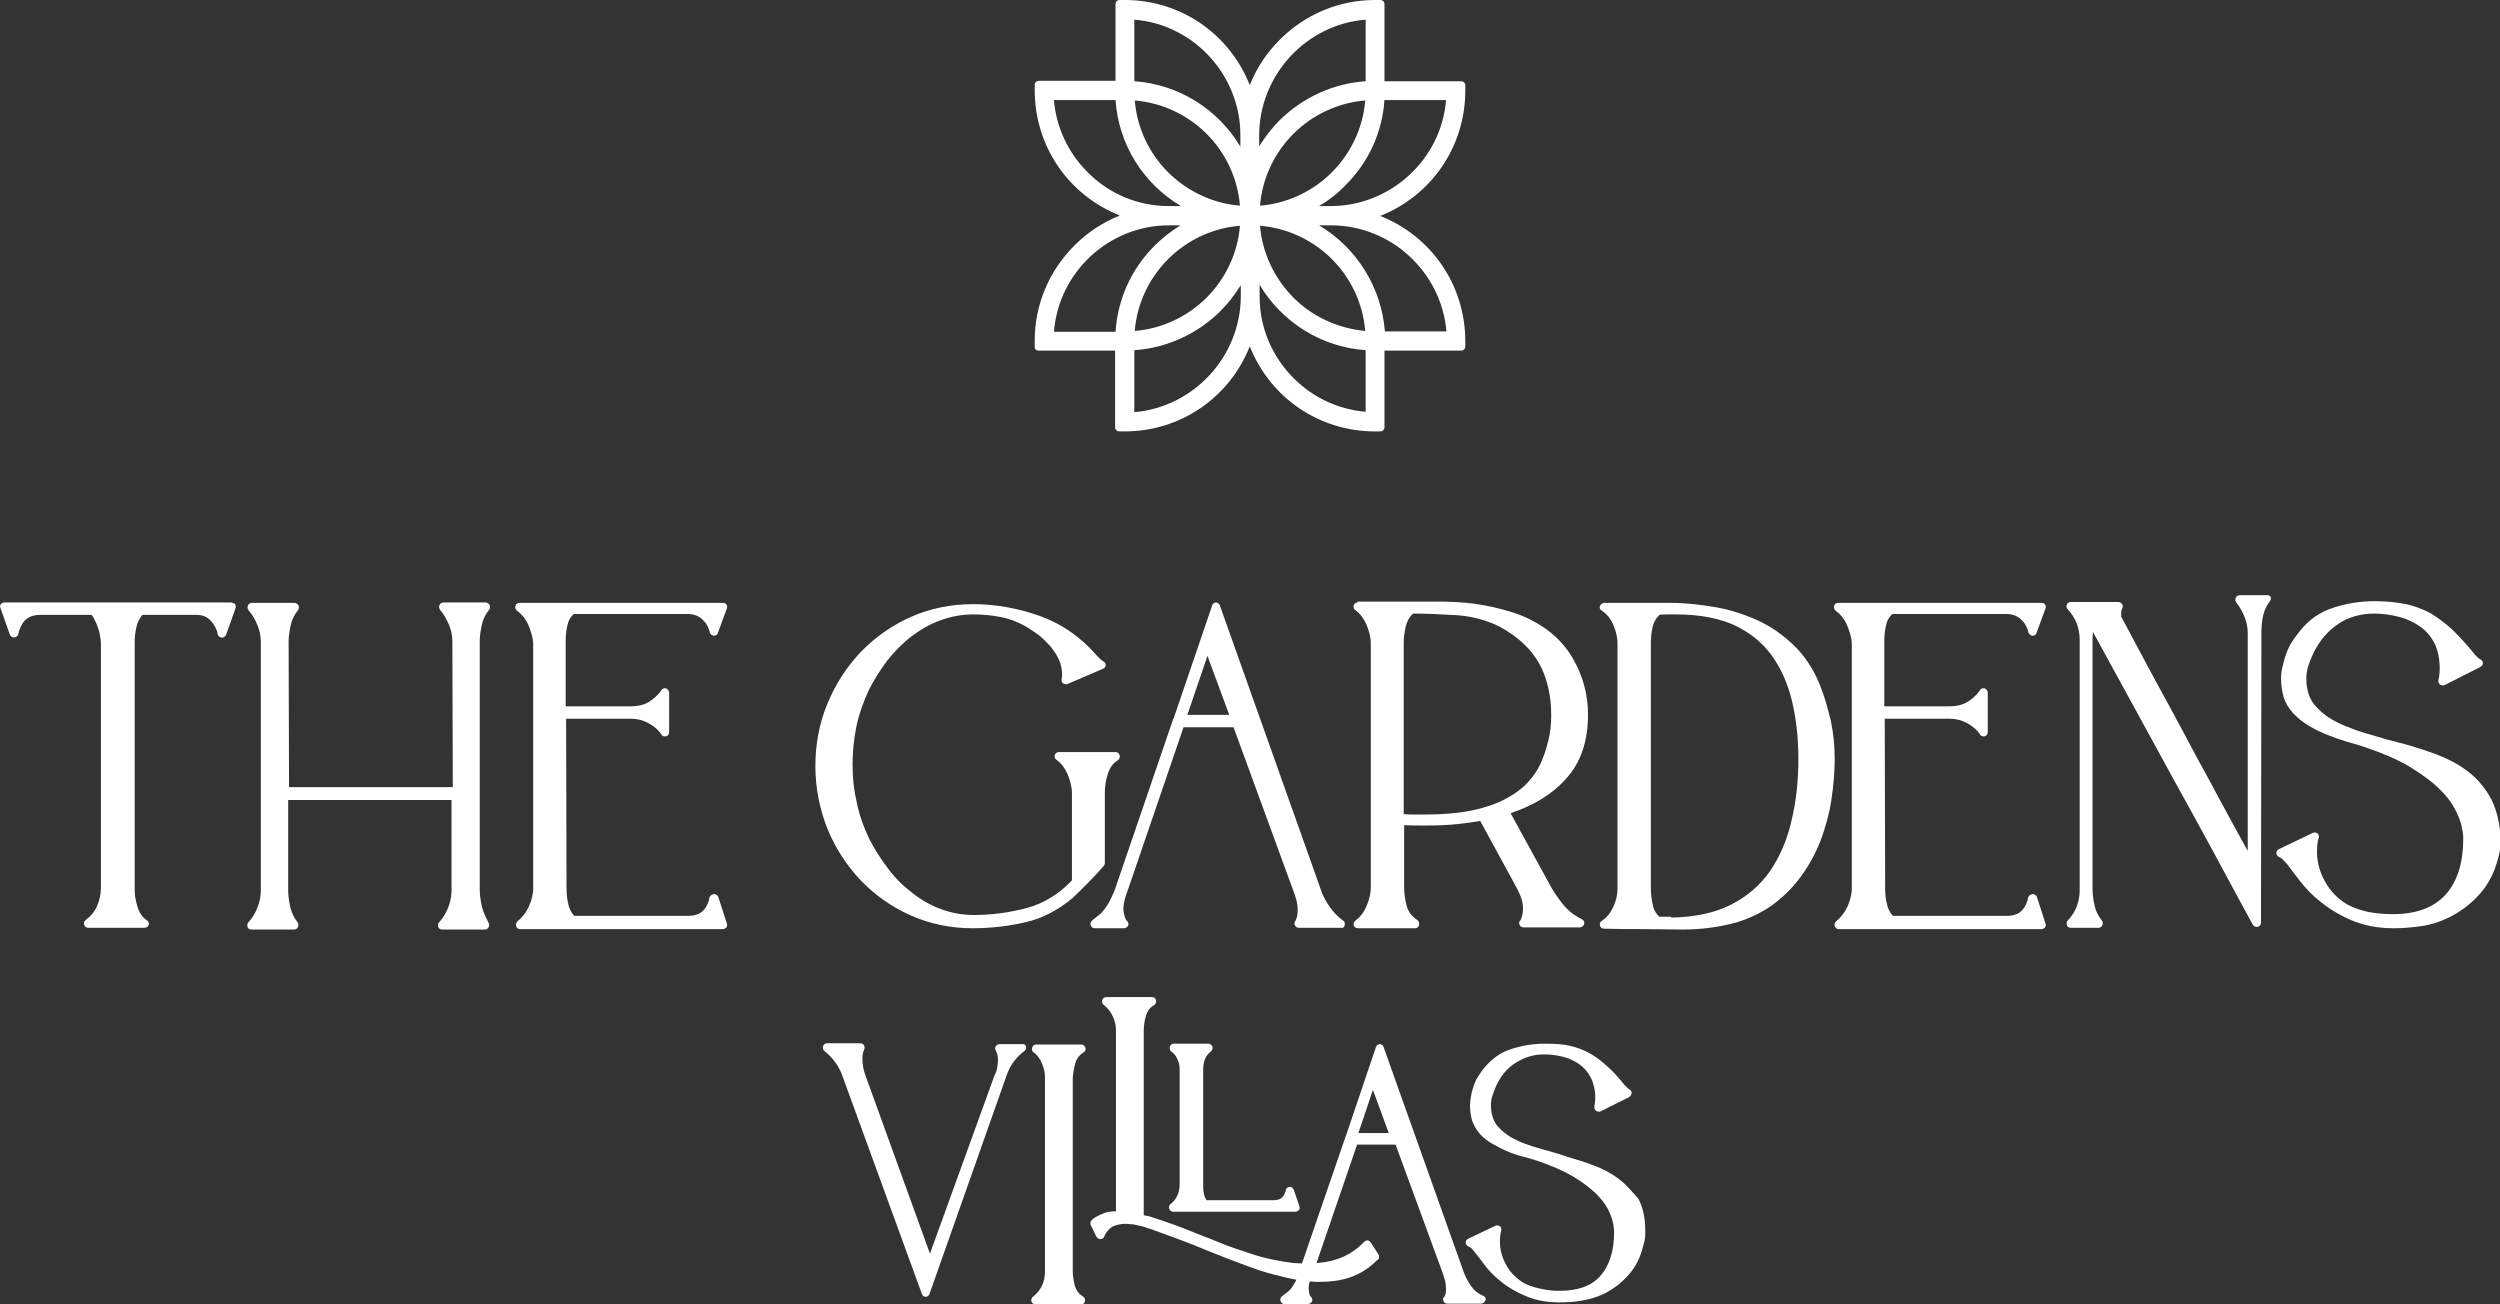 <?xml version="1.0" encoding="utf-8"?>
<!-- Generator: Adobe Illustrator 27.4.0, SVG Export Plug-In . SVG Version: 6.00 Build 0)  -->
<svg version="1.1" id="Layer_2_00000047776262424357664180000015036457429297531833_"
	 xmlns="http://www.w3.org/2000/svg" xmlns:xlink="http://www.w3.org/1999/xlink" x="0px" y="0px" viewBox="0 0 584.7 305"
	 style="enable-background:new 0 0 584.7 305;" xml:space="preserve">
<rect x="0" y="0" width="584.7" height="305" fill="#333333" stroke="none"/>
<style type="text/css">
	.st0{fill:#FFFFFF;}
</style>
<g>
	<path class="st0" d="M239,244.2h-5.2c-0.4,0-0.7,0.2-0.9,0.5c-0.2,0.3-0.2,0.7,0,1c0.2,0.4,0.3,0.7,0.4,1.1
		c0.1,0.4,0.1,0.8,0.1,1.2c0,0.7-0.1,1.3-0.2,1.8c-0.1,0.6-0.3,1.2-0.6,1.7l-15.1,41.7l-15.1-41.7c-0.5-1.3-0.7-2.7-0.7-4
		c0-0.7,0.1-1.4,0.4-2c0.2-0.3,0.1-0.7,0-1c-0.2-0.3-0.5-0.5-0.9-0.5h-7.8c-0.4,0-0.8,0.3-0.9,0.7s0,0.8,0.3,1.1
		c1.9,1.5,3.3,3.4,4.1,5.5l18.7,51.3c0.1,0.4,0.5,0.7,0.9,0.7c0,0,0,0,0,0c0.4,0,0.8-0.3,0.9-0.7l18.1-51.3c0.4-1.1,0.9-2.1,1.6-3
		c0.7-0.9,1.5-1.8,2.5-2.5c0,0,0.1-0.1,0.1-0.1c0.3-0.3,0.4-0.7,0.2-1.1S239.4,244.2,239,244.2z"/>
	<path class="st0" d="M251.5,248.6c0.3-1,0.9-1.8,1.8-2.4c0.1,0,0.1-0.1,0.2-0.1l0.1-0.1c0.3-0.3,0.4-0.7,0.2-1.1s-0.5-0.6-0.9-0.6
		h-10.6c-0.4,0-0.8,0.3-0.9,0.7c-0.1,0.4,0,0.9,0.3,1.1c0.9,0.6,1.5,1.5,2,2.6c0.5,1.2,0.7,2.3,0.7,3.2v45.5c0,2.4-0.9,4.3-2.7,5.8
		c-0.3,0.2-0.5,0.5-0.5,0.9v0c0,0.4,0.2,0.7,0.6,0.9c0.1,0.1,0.3,0.1,0.4,0.1c0,0,0.1,0,0.1,0h10.5c0.4,0,0.8-0.2,0.9-0.6
		s0.1-0.8-0.2-1.1l-0.1-0.1c-0.1-0.1-0.1-0.1-0.2-0.1c-0.9-0.6-1.5-1.4-1.8-2.4c-0.3-1.2-0.5-2.4-0.5-3.5V252
		C251,250.9,251.2,249.7,251.5,248.6z"/>
	<path class="st0" d="M275.3,279.7c-0.3,0.7-0.8,1.3-1.4,1.8c-0.3,0.2-0.5,0.5-0.5,0.9v0c0,0.4,0.2,0.7,0.6,0.9
		c0.1,0.1,0.3,0.1,0.4,0.1c0,0,0.1,0,0.1,0h28.5c0.3,0,0.6-0.2,0.8-0.4s0.2-0.6,0.1-0.9l-1.3-3.8c-0.2-0.5-0.6-0.8-1.1-0.7
		c-0.5,0.1-0.8,0.5-0.8,0.9c0,0.1,0,0.1-0.1,0.3c-0.2,0.6-0.5,1.1-0.9,1.4c-0.4,0.3-1,0.5-1.7,0.5h-15.8c-0.3-0.4-0.5-0.9-0.6-1.4
		c-0.2-0.7-0.2-1.4-0.2-2.1v-26.9c0-0.9,0.1-1.7,0.4-2.5c0.2-0.7,0.7-1.3,1.3-1.8c0,0,0.1-0.1,0.2-0.2c0.3-0.3,0.4-0.7,0.2-1.1
		c-0.2-0.4-0.5-0.6-0.9-0.6h-8.1c-0.4,0-0.8,0.3-0.9,0.7c-0.1,0.4,0,0.9,0.3,1.1c0.7,0.5,1.2,1.1,1.5,1.9c0.4,0.8,0.5,1.6,0.5,2.4
		v27C275.8,278.2,275.7,279,275.3,279.7z"/>
	<path class="st0" d="M344,300.7c-0.7-1-1.2-2-1.6-3l-18.8-52.8c-0.1-0.4-0.5-0.7-0.9-0.7c0,0,0,0,0,0c-0.4,0-0.8,0.3-0.9,0.7
		l-7,20.7l-0.3,0.8l-10,29.1c-0.6,0-1.3-0.1-1.9-0.1c-3.4-0.4-6.9-1.1-10.4-2.3c-1.1-0.4-2.2-0.7-3.3-1.1c-1.5-0.5-3-1.1-4.7-1.8
		c-1-0.4-1.9-0.8-2.8-1.1c-1-0.4-2-0.8-3-1.2c-1.7-0.7-3.8-1.5-5.9-2.2c-1-0.3-2-0.7-3-1c-0.5-0.2-1-0.3-1.6-0.4
		c-0.1,0-0.3-0.1-0.4-0.1v-43.2c0-1.2,0.2-2.3,0.5-3.4c0.3-1,0.8-1.8,1.7-2.4c0.1,0,0.2-0.1,0.2-0.1c0.3-0.2,0.5-0.5,0.5-0.9
		c0-0.6-0.4-1-1-1h-10.7c-0.4,0-0.8,0.3-0.9,0.7c-0.1,0.4,0,0.9,0.3,1.1c0.9,0.7,1.6,1.5,2.1,2.6c0.5,1,0.8,2.1,0.8,3.3v42.4
		c-1,0-1.8,0.1-2.7,0.4c-0.7,0.3-2.1,0.8-2.9,1.6l-0.1,0.1c-0.3,0.3-0.4,0.7-0.2,1.1l1.3,2.7c0.2,0.4,0.6,0.6,1,0.6
		c0.4,0,0.8-0.3,0.9-0.7c0.1-0.3,0.3-0.6,0.5-0.9c0.2-0.2,0.3-0.4,0.5-0.6c0.4-0.4,0.8-0.7,1.3-0.9c0.5-0.2,1-0.3,1.6-0.4
		c0.6-0.1,1.2-0.1,1.9,0c0.7,0,1.3,0.1,2.1,0.3c0.6,0.1,1.3,0.3,2.1,0.6c0.7,0.2,1.4,0.4,2.1,0.7c0.6,0.2,1.3,0.5,1.9,0.7l0.3,0.1
		c0.5,0.2,0.9,0.4,1.4,0.5c3,1.1,6,2.3,8.9,3.5c1.6,0.6,3.2,1.3,4.8,1.9c2.3,0.9,4.6,1.7,6.8,2.5c2.2,0.7,4.5,1.3,6.7,1.8
		c0.7,0.1,1.3,0.3,2,0.4c-0.1,0.2-0.2,0.4-0.3,0.6c-0.3,0.5-0.6,1-0.9,1.4c-0.3,0.4-0.6,0.7-0.9,0.9l-1.3,1
		c-0.3,0.3-0.5,0.7-0.3,1.1c0.1,0.4,0.5,0.7,0.9,0.7h5.5c0.4,0,0.8-0.3,1-0.7c0.1-0.4-0.1-0.9-0.4-1.1c0,0-0.3-0.2-0.4-1.4
		c-0.1-0.5,0-1.3,0.2-2.1c0.5,0,1,0.1,1.5,0.1c0.3,0,0.7,0,1,0c2.4,0,4.7-0.3,6.8-1c2.4-0.8,4.5-2.1,6.4-4c0.1-0.1,0.2-0.1,0.3-0.2
		c0.3-0.3,0.3-0.8,0.1-1.2l-1.8-2.8c-0.2-0.3-0.4-0.4-0.7-0.5c-0.3,0-0.6,0.1-0.8,0.3l-0.1,0.1c-2.9,3-6.5,4.6-11.1,4.9l9.5-27.7h9
		l11,30c0.2,0.6,0.4,1.3,0.6,1.9c0.1,0.6,0.2,1.2,0.2,1.9c0,0.7-0.1,1.3-0.4,1.8c-0.1,0.1-0.1,0.1-0.2,0.2c-0.2,0.3-0.1,0.7,0.1,1
		l0,0c0.2,0.3,0.5,0.4,0.8,0.4c0,0,0,0,0,0c0.1,0,0.1,0,0.2,0h7.7c0.4,0,0.8-0.3,1-0.7s0-0.9-0.4-1.1
		C345.5,302.5,344.7,301.7,344,300.7z M317.7,265l3.4-10.1l3.7,10.1H317.7z"/>
	<path class="st0" d="M378.7,275.8c-1.7-1.3-3.7-2.4-5.9-3.2c-2-0.8-4.1-1.4-6.4-2.1c-0.1,0-0.2-0.1-0.2-0.1l-1.3-0.4
		c-0.7-0.2-1.4-0.4-2-0.6c-1.1-0.3-2.2-0.6-3.2-0.9c-1-0.3-2-0.6-3-1c-0.9-0.3-1.8-0.7-2.7-1.2c-1.6-0.8-2.9-1.9-3.9-3.1
		c-0.9-1.2-1.4-2.8-1.4-4.7c0-0.8,0.1-1.6,0.4-2.4c0.3-0.9,0.6-1.6,0.9-2.3c1.1-2.3,2.6-4.1,4.6-5.3c1.9-1.2,4.1-1.9,6.5-1.9
		c1.6,0,3.1,0.2,4.6,0.6c1.5,0.4,2.7,1,3.8,1.8c1.1,0.8,1.9,1.8,2.6,3.1c0.6,1.3,1,2.8,1,4.6c0,0.7-0.1,1.4-0.2,2.1
		c-0.1,0.4,0.1,0.8,0.4,1c0.3,0.2,0.7,0.3,1.1,0.1l6.6-3.3c0.3-0.2,0.5-0.5,0.6-0.9s-0.2-0.7-0.5-0.9c-0.2-0.1-0.4-0.2-0.5-0.4
		c-0.2-0.2-0.5-0.5-0.7-0.7c-1.4-1.7-2.7-3.2-4-4.3c-1.3-1.2-2.6-2.2-4-3c-1.4-0.8-3-1.4-4.7-1.8c-1.7-0.4-3.6-0.5-5.9-0.5
		c-2.6,0-5.2,0.4-7.7,1.2c-2.6,0.8-4.7,2.3-6.5,4.5c-0.6,0.7-1.1,1.5-1.6,2.3c-0.5,0.8-0.8,1.7-1.1,2.7c-0.2,0.6-0.3,1.2-0.4,1.8
		c-0.1,0.7-0.2,1.3-0.2,2c0,1.2,0.2,2.4,0.5,3.5c0.4,1.1,1,2.2,1.9,3.2c0.8,0.9,1.9,1.7,3,2.3c1.1,0.6,2.2,1.2,3.4,1.7
		c1.1,0.5,2.4,0.9,3.6,1.2c1,0.3,2.2,0.6,3.4,1c3.2,1.1,6,2.3,8.2,3.6c2.2,1.3,3.9,2.6,5.3,3.9c1.3,1.3,2.3,2.5,2.9,3.7
		c0.6,1.2,1,2.2,1.2,3.1c0.1,0.4,0.2,0.8,0.2,1.2c0.1,0.5,0.1,0.9,0.1,1.3c0,4.3-1.1,7.7-3.2,10.1c-2.1,2.4-5.3,3.5-9.6,3.5
		c-1.2,0-2.3-0.1-3.5-0.3c-1.1-0.2-2.3-0.5-3.4-0.9c-1.1-0.4-2-0.9-2.9-1.7c-0.9-0.7-1.7-1.6-2.3-2.6c-1.2-1.9-1.8-3.9-1.8-6
		c0-1,0.1-1.8,0.3-2.6c0.1-0.4,0-0.8-0.3-1c-0.3-0.2-0.7-0.3-1.1-0.1l-6.3,3c-0.4,0.2-0.6,0.5-0.6,0.9s0.2,0.7,0.6,0.9
		c0.3,0.1,0.5,0.3,0.7,0.4c0.3,0.3,0.5,0.6,0.7,0.8c0.6,0.7,1.3,1.7,2.3,3c1,1.4,2.3,2.7,3.9,4c1.6,1.3,3.6,2.5,5.8,3.4
		c2.3,1,4.9,1.5,7.9,1.5c1.8,0,3.5-0.1,5.2-0.4c1.8-0.3,3.5-0.8,5-1.5c2.1-1,4-2.4,5.6-4.1c1.6-1.7,2.8-3.7,3.5-6.1
		c0.2-0.7,0.4-1.4,0.6-2.2c0.2-0.8,0.2-1.6,0.2-2.3c0-3-0.5-5.5-1.6-7.6C381.8,278.8,380.4,277.1,378.7,275.8z"/>
	<path class="st0" d="M53.9,140.9H1c-0.3,0-0.6,0.2-0.8,0.4s-0.2,0.6-0.1,0.9l2.2,6.2c0.1,0.4,0.5,0.6,0.9,0.7c0.4,0,0.8-0.2,1-0.6
		c0.1-0.3,0.2-0.5,0.2-0.8c0-0.1,0.1-0.1,0.1-0.2c0.8-2.6,2.4-3.7,5-3.7h11.9c0.3,0.3,0.5,0.7,0.7,1.1c0.3,0.6,0.6,1.2,0.8,1.9
		c0.3,0.7,0.4,1.3,0.5,1.9c0.1,0.6,0.2,1.2,0.2,1.6v57.3c0,1.5-0.3,2.9-0.9,4.3c-0.6,1.4-1.5,2.4-2.7,3.3c-0.3,0.3-0.5,0.7-0.3,1.1
		c0.1,0.4,0.5,0.7,0.9,0.7h13.2c0.5,0,0.8-0.3,1-0.7c0.1-0.4-0.1-0.9-0.5-1.1c-0.5-0.3-0.9-0.7-1.3-1.3c-0.4-0.6-0.7-1.3-0.9-2
		c-0.2-0.7-0.4-1.5-0.5-2.2c-0.1-0.8-0.1-1.4-0.1-2.1v-57.2c0-1.3,0.1-2.5,0.4-3.7c0.2-1.1,0.7-2,1.4-2.9h12.5c1.3,0,2.3,0.3,3.1,1
		c0.8,0.7,1.4,1.6,1.9,2.9c0,0.3,0.1,0.6,0.2,0.9c0.2,0.3,0.6,0.6,1,0.5c0.4,0,0.7-0.3,0.9-0.7l2.2-6.2c0.1-0.4,0-0.8-0.2-1
		C54.4,141,54.2,140.9,53.9,140.9z"/>
	<path class="st0" d="M112.7,212c-0.3-1.4-0.5-2.7-0.5-4v-58.1c0-1.1,0.2-2.4,0.5-3.8c0.3-1.4,0.9-2.5,1.7-3.5
		c0.2-0.3,0.3-0.7,0.1-1.1c-0.2-0.3-0.5-0.6-0.9-0.6h-9.9c-0.4,0-0.7,0.2-0.9,0.6s-0.1,0.8,0.1,1.1c0.9,1,1.5,2.2,2.1,3.5
		c0.5,1.2,0.8,2.5,0.8,3.8l0.1,34.2H67.6l-0.1-34.1c0-1.1,0.2-2.4,0.5-3.8c0.3-1.4,0.9-2.5,1.7-3.5c0.2-0.3,0.3-0.7,0.1-1.1
		c-0.2-0.3-0.5-0.6-0.9-0.6h-10c-0.4,0-0.7,0.2-0.9,0.6c-0.2,0.3-0.1,0.8,0.1,1.1c0.9,1,1.6,2.2,2.1,3.5c0.5,1.2,0.8,2.5,0.8,3.8
		v58.4c0,1.3-0.3,2.6-0.8,3.9c-0.5,1.3-1.2,2.4-2.1,3.4c-0.3,0.3-0.3,0.7-0.2,1.1s0.5,0.6,0.9,0.6h10c0.4,0,0.7-0.2,0.9-0.6
		c0.2-0.4,0.1-0.8-0.1-1.1c-0.8-1-1.4-2.2-1.7-3.5c-0.3-1.4-0.5-2.7-0.5-4v-21.1h38.2v21.3c0,1.3-0.3,2.6-0.8,3.9
		c-0.5,1.3-1.2,2.4-2.1,3.4c-0.3,0.3-0.3,0.7-0.2,1.1s0.5,0.6,0.9,0.6h10c0.4,0,0.7-0.2,0.9-0.6c0.2-0.4,0.1-0.8-0.1-1.1
		C113.6,214.5,113,213.3,112.7,212z"/>
	<path class="st0" d="M168,209.8c-0.1-0.4-0.5-0.6-0.9-0.7c-0.4,0-0.8,0.2-1,0.5c-0.2,0.3-0.3,0.7-0.3,1c-0.8,2.5-2.3,3.6-4.8,3.6
		h-26.7c-0.7-0.8-1.2-1.7-1.4-2.8c-0.3-1.2-0.4-2.5-0.4-3.7l-0.1-39.6h15.2c1.4,0,2.7,0.3,4,1c1.3,0.7,2.4,1.6,3.1,2.7
		c0.2,0.4,0.7,0.5,1.1,0.4c0.4-0.1,0.7-0.5,0.7-1V162c0-0.4-0.3-0.8-0.7-1c-0.4-0.1-0.9,0-1.1,0.4c-0.8,1.2-1.9,2.1-3,2.8
		c-1.2,0.7-2.6,1-4.2,1h-15.2V150c0-1.2,0.1-2.4,0.4-3.7c0.2-1.1,0.7-2,1.5-2.7h26.6c1.4,0,2.5,0.4,3.4,1.2c0.9,0.8,1.5,1.8,1.8,3.1
		c0.1,0.4,0.5,0.7,0.9,0.8c0.4,0,0.9-0.2,1-0.7l2.1-5.7c0.1-0.3,0.1-0.6-0.1-0.9c-0.2-0.3-0.5-0.4-0.8-0.4h-47.6
		c-0.4,0-0.8,0.2-0.9,0.6c-0.2,0.4-0.1,0.8,0.2,1.1l0.2,0.2c0,0,0.1,0.1,0.1,0.1c0.6,0.4,0.8,0.7,0.9,0.8c0,0,0.1,0.1,0.1,0.1
		c0.7,0.7,1.3,1.7,1.8,3.1c0.5,1.4,0.8,2.6,0.8,3.6v57.2c0,1.4-0.4,2.8-1,4.2c-0.7,1.5-1.6,2.6-2.7,3.5c-0.3,0.3-0.4,0.7-0.3,1.1
		c0.1,0.4,0.5,0.7,0.9,0.7h47.5c0.3,0,0.6-0.2,0.8-0.4c0.2-0.3,0.2-0.6,0.1-0.9L168,209.8z"/>
	<path class="st0" d="M258,202.7c0.2-0.2,0.4-0.5,0.4-0.8v-16.5c0-1.4,0.2-2.9,0.7-4.4c0.4-1.3,1.1-2.4,2.2-3.1
		c0.4-0.2,0.6-0.6,0.6-1c0-0.2-0.1-0.4-0.2-0.6c-0.2-0.3-0.5-0.4-0.8-0.4h-13.3c-0.4,0-0.8,0.3-0.9,0.7c-0.1,0.4,0,0.9,0.4,1.1
		c1.1,0.8,2,2,2.6,3.4c0.6,1.5,1,3,1,4.3v20.5c-3,3.2-6.5,5.3-10.3,6.4c-4.1,1.1-8.3,1.7-12.6,1.7c-2.8,0-5.4-0.5-7.8-1.4
		c-2.4-0.9-4.7-2.2-6.8-3.9c-2.1-1.6-4-3.5-5.6-5.7c-1.7-2.2-3.1-4.5-4.3-6.8c-1.3-2.7-2.3-5.5-2.9-8.4c-0.7-3-1-5.9-1-8.9
		c0-3.1,0.3-6.1,0.9-9c0.6-2.9,1.6-5.7,2.9-8.5c1.2-2.4,2.7-4.7,4.3-6.9c1.7-2.1,3.5-4,5.6-5.6c2.1-1.6,4.3-2.9,6.8-3.8
		c2.4-0.9,5-1.4,7.8-1.4c2.1,0,4.2,0.2,6.3,0.6c2.1,0.4,4.1,1.2,5.9,2.2c1,0.6,2,1.3,3,2c1,0.8,1.9,1.7,2.8,2.7c0.8,1,1.5,2,2,3.2
		c0.5,1.1,0.7,2.3,0.7,3.5c0,0.5-0.1,0.8-0.1,0.9c-0.1,0.4,0,0.7,0.3,1c0.3,0.2,0.7,0.3,1,0.2l8.4-3.6c0.3-0.1,0.6-0.5,0.6-0.8
		c0-0.4-0.2-0.7-0.5-0.9c-0.3-0.2-0.4-0.3-0.5-0.3l-1.1-1.1c-3.7-4.3-8.2-7.4-13.2-9.2c-5-1.8-10.3-2.8-15.8-2.8c-5.1,0-10,1-14.5,3
		c-4.5,2-8.4,4.8-11.7,8.2c-3.3,3.5-5.9,7.5-7.8,12.1c-1.9,4.6-2.8,9.5-2.8,14.6s1,10,2.8,14.6c1.9,4.6,4.5,8.6,7.8,12.1
		c3.3,3.4,7.2,6.2,11.7,8.2c4.5,2,9.4,3,14.5,3c4.2,0,8.4-0.5,12.3-1.4c4-0.9,7.8-2.9,11.2-5.8C253.5,207.5,255.8,205.2,258,202.7
		C258,202.7,258,202.7,258,202.7z"/>
	<path class="st0" d="M314.5,216.4c0.1-0.4,0-0.9-0.4-1.1c-1.1-0.8-2.2-1.9-3.1-3.2s-1.6-2.6-2-3.8l-23.7-66.7
		c-0.1-0.4-0.5-0.6-0.9-0.7c-0.4,0-0.8,0.3-0.9,0.7l-8.9,26.1l-0.4,1l-13.5,39.5c-0.5,1.2-0.9,2.1-1.3,2.8c-0.4,0.7-0.8,1.3-1.2,1.8
		c-0.3,0.4-0.7,0.9-1.2,1.2c-0.5,0.4-1,0.8-1.6,1.3c-0.3,0.3-0.5,0.7-0.3,1.1c0.1,0.4,0.5,0.7,0.9,0.7h6.9c0.4,0,0.8-0.3,1-0.7
		c0.1-0.4-0.1-0.9-0.4-1.1c0,0-0.4-0.3-0.7-1.9c-0.2-1.2,0.1-3,1-5.3l13-38h11.7l13.9,38c0.3,0.8,0.6,1.6,0.8,2.4
		c0.2,0.8,0.3,1.6,0.3,2.4c0,1.1-0.2,1.9-0.6,2.6c-0.2,0.3-0.2,0.7,0,1c0.2,0.3,0.5,0.5,0.9,0.5h10
		C314,217.1,314.4,216.9,314.5,216.4z M277.7,167.2l4.7-13.8l5.1,13.8H277.7z"/>
	<path class="st0" d="M317.5,140.9c-0.4,0-0.8,0.3-0.9,0.7c-0.1,0.4,0,0.9,0.4,1.1c1.1,0.8,2,2,2.6,3.4c0.6,1.5,1,2.9,1,4.3v57.2
		c0,1.3-0.3,2.7-1,4.3c-0.6,1.5-1.5,2.6-2.6,3.4c-0.3,0.3-0.5,0.7-0.4,1.1c0.1,0.4,0.5,0.7,1,0.7h13.3c0.6,0,1-0.4,1-1
		c0-0.3-0.1-0.6-0.3-0.8c-0.1-0.1-0.1-0.1-0.2-0.2c-1.2-0.8-2-1.8-2.4-3.2c-0.4-1.5-0.6-3-0.6-4.4v-14.5c3,0.1,5.9,0.1,8.8,0
		c2.9-0.1,6-0.5,9-1l8.6,15.8c0.3,0.6,0.7,1.4,1,2.3c0.3,0.9,0.4,1.7,0.4,2.4c0,0.6-0.1,1.3-0.3,2c-0.1,0.4-0.2,0.6-0.3,0.7
		c-0.3,0.3-0.4,0.7-0.2,1.1c0.2,0.4,0.5,0.6,0.9,0.6h13.2c0.4,0,0.8-0.3,1-0.7c0.1-0.4,0-0.9-0.4-1.1c-0.2-0.2-0.5-0.3-0.7-0.4
		c-0.2-0.1-0.3-0.2-0.5-0.3c-1.4-0.8-2.6-1.9-3.6-3.2c-1-1.3-2-2.7-2.8-4.2c0-0.1-0.1-0.1-0.1-0.2l-9.1-16.6c5.3-1.8,9.7-4.4,12.9-8
		c3.5-3.8,5.2-8.8,5.2-15.1c0-4.7-1.2-9.1-3.6-13.2c-1.6-2.7-3.6-4.9-6.1-6.7c-2.4-1.7-5.1-3.1-8-4c-2.9-0.9-5.9-1.6-8.9-2
		c-3-0.4-6-0.5-8.8-0.5H317.5z M360,155.2c1.9,3.5,2.8,7.6,2.8,12.1c0,2-0.2,4.1-0.7,6c-0.5,2-1.1,3.9-2,5.7
		c-1.2,2.4-2.9,4.4-4.9,5.9c-2,1.5-4.3,2.7-6.7,3.5c-2.4,0.8-5,1.4-7.7,1.7c-2.7,0.3-5.3,0.4-7.8,0.4c0,0-0.1,0-0.1,0h-2.5
		c-0.7,0-1.4,0-2.1-0.1v-40.1c0-1.2,0.2-2.6,0.5-3.9c0.3-1.1,0.8-2.1,1.7-2.9c3.5,0,7,0.2,10.5,0.4c3.5,0.3,6.9,1.2,10,2.8
		C355.1,149,358.1,151.8,360,155.2z"/>
	<path class="st0" d="M425.6,160.1C425.6,160,425.5,160,425.6,160.1c-1.5-3.7-3.6-6.8-6.1-9.2c-2.5-2.4-5.3-4.4-8.4-5.8
		c-3.1-1.4-6.4-2.5-9.9-3.1c-3.5-0.6-7-1-10.7-1h-15.3c-0.4,0-0.8,0.3-1,0.7s0,0.9,0.4,1.1c1.2,0.8,2.1,1.9,2.7,3.3
		c0.6,1.4,1,2.9,1,4.3v57.4c0,1.4-0.3,2.9-1,4.3c-0.6,1.4-1.5,2.5-2.7,3.3c-0.4,0.2-0.5,0.7-0.4,1.1s0.5,0.7,0.9,0.7
		c3.1,0.1,6.2,0.1,9.3,0.1c3.1,0,6.2,0.1,9.3,0.1c3.5,0,7.1-0.4,10.6-1.2c3.5-0.8,6.8-2.2,9.9-4.3c2.8-2,5.1-4.3,7-6.9
		c1.9-2.6,3.4-5.4,4.6-8.4c1.1-3,2-6.1,2.5-9.4c0.5-3.2,0.8-6.5,0.8-9.7c0-3-0.3-6-0.9-8.9C427.5,165.7,426.7,162.8,425.6,160.1z
		 M390.7,214.4h-2.6c-0.9-0.8-1.4-1.8-1.6-3c-0.3-1.4-0.4-2.7-0.4-3.9v-57c0-1.2,0.1-2.5,0.4-3.8c0.2-1.1,0.8-2.1,1.6-2.9
		c0.6-0.1,1.2-0.1,1.9-0.1h2.1c5.4,0,9.9,0.9,13.5,2.5c3.6,1.7,6.5,4,8.7,7c2.2,3,3.8,6.6,4.8,10.7c1,4.2,1.5,8.7,1.5,13.7
		c0,5-0.5,9.8-1.6,14.3c-1,4.5-2.7,8.4-5,11.8c-2.3,3.3-5.4,6-9.2,7.9c-3.7,1.9-8.4,2.9-13.9,3C390.8,214.4,390.8,214.4,390.7,214.4
		z"/>
	<path class="st0" d="M476.4,209.8c-0.1-0.4-0.5-0.6-0.9-0.7c-0.4,0-0.8,0.2-1,0.5c-0.2,0.3-0.3,0.7-0.3,1c-0.8,2.5-2.3,3.6-4.8,3.6
		h-26.7c-0.7-0.8-1.2-1.7-1.4-2.8c-0.3-1.2-0.4-2.5-0.4-3.7l-0.1-39.6h15.2c1.4,0,2.7,0.3,4,1c1.3,0.7,2.4,1.6,3.1,2.7
		c0.2,0.4,0.7,0.5,1.1,0.4c0.4-0.1,0.7-0.5,0.7-1V162c0-0.4-0.3-0.8-0.7-1c-0.4-0.1-0.9,0-1.1,0.4c-0.8,1.2-1.9,2.1-3,2.8
		c-1.2,0.7-2.6,1-4.2,1h-15.2V150c0-1.2,0.1-2.4,0.4-3.7c0.2-1.1,0.7-2,1.5-2.7h26.6c1.4,0,2.5,0.4,3.4,1.2c0.9,0.8,1.5,1.8,1.8,3.1
		c0.1,0.4,0.5,0.7,0.9,0.8c0.4,0,0.9-0.2,1-0.7l2.1-5.7c0.1-0.3,0.1-0.6-0.1-0.9c-0.2-0.3-0.5-0.4-0.8-0.4h-47.6
		c-0.4,0-0.8,0.2-0.9,0.6c-0.2,0.4-0.1,0.8,0.2,1.1l0.2,0.2c0,0,0.1,0.1,0.1,0.1c0.6,0.4,0.8,0.7,0.9,0.8c0,0,0.1,0.1,0.1,0.1
		c0.7,0.7,1.3,1.7,1.8,3.1c0.5,1.4,0.8,2.6,0.8,3.6v57.2c0,1.4-0.4,2.8-1,4.2c-0.7,1.5-1.6,2.6-2.7,3.5c-0.3,0.3-0.4,0.7-0.3,1.1
		c0.1,0.4,0.5,0.7,0.9,0.7h47.5c0.3,0,0.6-0.2,0.8-0.4c0.2-0.3,0.2-0.6,0.1-0.9L476.4,209.8z"/>
	<path class="st0" d="M530.1,139.2h-6.3c-0.4,0-0.7,0.2-0.9,0.6s-0.1,0.8,0.1,1.1c0.8,1,1.5,2.2,2,3.5c0.5,1.3,0.7,2.5,0.7,3.7V199
		c-0.6-1.1-1.3-2.4-2.1-3.8c-1.5-2.8-3.2-5.8-5-9.2l-2.2-4.1c-1.8-3.2-3.6-6.6-5.4-10c-2.3-4.3-4.5-8.4-6.6-12.2
		c-1.6-2.9-3-5.6-4.3-8l-4-7.5c0-0.3,0-0.7,0-1c0-0.3,0.1-0.7,0.3-1c0.1-0.3,0.1-0.7-0.1-0.9c-0.2-0.3-0.5-0.5-0.8-0.5h-11.2
		c-0.4,0-0.8,0.2-0.9,0.6c-0.2,0.4-0.1,0.8,0.2,1.1c1.9,2.1,2.8,4.4,2.8,7.2v58.4c0,2.8-0.9,5.2-2.8,7.2c-0.3,0.3-0.3,0.7-0.2,1.1
		c0.2,0.4,0.5,0.6,0.9,0.6h6.5c0.4,0,0.7-0.2,0.9-0.6c0.2-0.4,0.1-0.8-0.1-1.1c-0.8-1-1.4-2.1-1.7-3.4c-0.3-1.3-0.5-2.7-0.5-4v-39.8
		c0-2.4,0-4.7,0-7.1c0-2.4,0-4.8,0-7.1v-3.9c0-0.7,0-1.4,0.1-2.2l15.1,27.6c2.2,4,4.4,8.1,6.7,12.2c2,3.6,4.1,7.5,6.4,11.7
		c2,3.7,3.8,7,5.4,10c1.6,3,2.9,5.3,3.8,7c0.2,0.3,0.5,0.5,0.9,0.5c0.1,0,0.2,0,0.2,0c0.4-0.1,0.8-0.5,0.8-1l0.1-67.9
		c0-1.2,0.1-2.6,0.4-3.9c0.3-1.3,0.8-2.4,1.6-3.4c0.3-0.4,0.3-0.9,0-1.2C530.8,139.3,530.5,139.2,530.1,139.2z"/>
	<path class="st0" d="M582.7,187c-1.3-2.5-3.1-4.7-5.3-6.4c-2.1-1.7-4.6-3-7.4-4.1c-2.7-1-5.5-1.9-8.4-2.7c-0.1,0-0.1,0-0.2,0
		c-1-0.3-2-0.6-3-0.8l-1-0.3c-1.4-0.4-2.8-0.8-4.1-1.2c-1.3-0.4-2.6-0.8-3.7-1.3c-1.2-0.4-2.3-0.9-3.4-1.5c-2-1-3.7-2.4-5-4
		c-1.2-1.5-1.8-3.6-1.8-6.1c0-1,0.2-2,0.5-3c0.4-1.1,0.8-2.1,1.2-2.9c1.4-2.9,3.4-5.2,5.8-6.8c2.4-1.6,5.3-2.4,8.4-2.4
		c2,0,4,0.3,5.9,0.8c1.9,0.5,3.5,1.3,4.9,2.3c1.4,1,2.5,2.3,3.3,3.9c0.8,1.6,1.2,3.6,1.2,5.9c0,0.9-0.1,1.8-0.3,2.7
		c-0.1,0.4,0.1,0.8,0.4,1c0.3,0.2,0.7,0.3,1.1,0.1l8.3-4.2c0.3-0.2,0.6-0.5,0.6-0.9s-0.2-0.7-0.6-0.9c-0.3-0.1-0.5-0.3-0.7-0.5
		c-0.3-0.3-0.6-0.6-0.9-1c-1.7-2.1-3.4-3.9-4.9-5.4c-1.6-1.5-3.3-2.7-5-3.8c-1.8-1-3.7-1.7-5.8-2.2c-2.1-0.4-4.5-0.7-7.4-0.7
		c-3.3,0-6.5,0.5-9.6,1.5c-3.2,1-5.9,2.9-8,5.6c-0.7,0.9-1.4,1.8-2,2.8c-0.6,1-1,2.1-1.4,3.3c-0.2,0.6-0.4,1.5-0.6,2.3
		c-0.2,0.8-0.3,1.7-0.3,2.5c0,1.6,0.2,3,0.6,4.4c0.4,1.4,1.2,2.7,2.3,3.9c1.1,1.1,2.3,2.1,3.7,2.9c1.3,0.8,2.8,1.5,4.3,2.1
		c1.5,0.6,3,1.1,4.6,1.6c1.4,0.4,2.9,0.8,4.3,1.3c4.1,1.4,7.6,2.9,10.4,4.6c2.7,1.7,5,3.3,6.7,5c1.7,1.6,2.9,3.2,3.7,4.7
		c0.8,1.5,1.3,2.8,1.6,4c0.1,0.5,0.2,1,0.3,1.6c0.1,0.6,0.1,1.1,0.1,1.6c0,5.5-1.4,9.9-4.1,12.9c-2.7,3-6.8,4.6-12.3,4.6
		c-1.4,0-3-0.1-4.5-0.3c-1.5-0.2-3-0.6-4.3-1.1c-1.4-0.5-2.6-1.2-3.7-2.1c-1.1-0.9-2.1-2-3-3.4c-1.5-2.4-2.3-5-2.3-7.7
		c0-1.2,0.1-2.3,0.4-3.3c0.1-0.4,0-0.8-0.3-1c-0.3-0.2-0.7-0.3-1.1-0.1l-7.9,3.8c-0.4,0.2-0.6,0.5-0.6,0.9s0.2,0.7,0.6,0.9
		c0.4,0.2,0.7,0.4,0.9,0.6c0.3,0.4,0.7,0.7,1,1.1c0.8,1,1.7,2.3,2.9,3.8c1.3,1.7,2.9,3.4,4.9,5c2,1.6,4.4,3.1,7.2,4.3
		c2.8,1.2,6.1,1.9,9.9,1.9c2.2,0,4.4-0.2,6.5-0.5c2.2-0.3,4.3-1,6.2-1.9c2.7-1.3,5-3,7-5.1c2-2.1,3.5-4.7,4.4-7.6
		c0.3-0.9,0.5-1.8,0.7-2.7c0.2-1,0.3-2,0.3-2.9C584.7,192.8,584,189.6,582.7,187z"/>
	<path class="st0" d="M242.9,82h17.9v17.9c0,0.6,0.4,1,1,1h1.2c13,0,24.5-7.8,29.3-19.9c4.8,12.1,16.3,19.9,29.3,19.9h1.2
		c0.6,0,1-0.4,1-1V82h17.9c0.6,0,1-0.4,1-1v-1.2c0-13-7.8-24.5-19.9-29.3c12.1-4.8,19.9-16.3,19.9-29.3v-1.2c0-0.6-0.4-1-1-1h-17.9
		V1c0-0.6-0.4-1-1-1h-1.2c-8.4,0-16.3,3.3-22.3,9.3c-3.1,3.1-5.4,6.6-7,10.6C287.5,7.8,276,0,263.1,0h-1.2c-0.6,0-1,0.4-1,1v17.9
		h-17.9c-0.6,0-1,0.4-1,1v1.2c0,13,7.8,24.5,19.9,29.3c-4,1.6-7.6,4-10.6,7c-6,6-9.3,13.9-9.3,22.3V81C241.9,81.6,242.3,82,242.9,82
		z M273.4,48.2c-7.2,0-14-2.8-19.1-8c-4.5-4.5-7.3-10.5-7.8-16.8h14.4c0.7,10.3,6.4,19.5,15.3,24.8H273.4z M290,52.8
		c-0.5,6.3-3.3,12.3-7.8,16.8c-4.5,4.5-10.5,7.3-16.8,7.8c0.5-6.3,3.3-12.3,7.8-16.8C277.7,56.1,283.7,53.3,290,52.8z M290,48.1
		c-6.3-0.5-12.2-3.3-16.7-7.7c0,0,0-0.1-0.1-0.1c-4.5-4.5-7.3-10.5-7.8-16.8C278.5,24.6,288.9,35,290,48.1z M265.3,96.4V81.9
		c7.6-0.5,14.7-3.8,20.1-9.1c1.8-1.8,3.4-3.9,4.8-6.1v2.7C290.1,83.4,279.2,95.2,265.3,96.4z M290.1,34.3
		c-5.3-8.9-14.6-14.6-24.8-15.3V4.6c13.9,1.1,24.8,13,24.8,27V34.3z M273.4,52.7h2.7c-2.3,1.4-4.3,3-6.1,4.8
		c-5.4,5.4-8.6,12.5-9.1,20.1h-14.4C247.6,63.6,259.4,52.7,273.4,52.7z M294.6,66.6c5.3,8.9,14.6,14.6,24.8,15.3v14.4
		c-6.3-0.5-12.3-3.3-16.8-7.8c-5.1-5.1-8-11.9-8-19.1V66.6z M294.7,48.1c0.5-6.3,3.3-12.3,7.8-16.8c4.5-4.5,10.5-7.3,16.8-7.8
		c-0.5,6.3-3.3,12.3-7.8,16.8C307,44.8,301,47.6,294.7,48.1z M319.3,77.4c-6.4-0.6-12.3-3.3-16.8-7.8c0,0-0.1-0.1-0.1-0.1
		c-4.4-4.5-7.2-10.4-7.7-16.7C307.8,53.9,318.2,64.3,319.3,77.4z M319.4,4.6V19c-7.6,0.5-14.7,3.8-20.1,9.1
		c-1.8,1.8-3.4,3.9-4.8,6.1v-2.7C294.6,17.5,305.5,5.7,319.4,4.6z M308.5,52.7h2.8c14,0,25.8,10.9,27,24.8h-14.4
		C323.1,67.3,317.4,58,308.5,52.7z M323.8,23.4h14.4c-1.1,13.9-13,24.8-27,24.8h-2.7c2.2-1.3,4.3-2.9,6.1-4.8
		C320,38.1,323.3,31,323.8,23.4z"/>
</g>
</svg>
